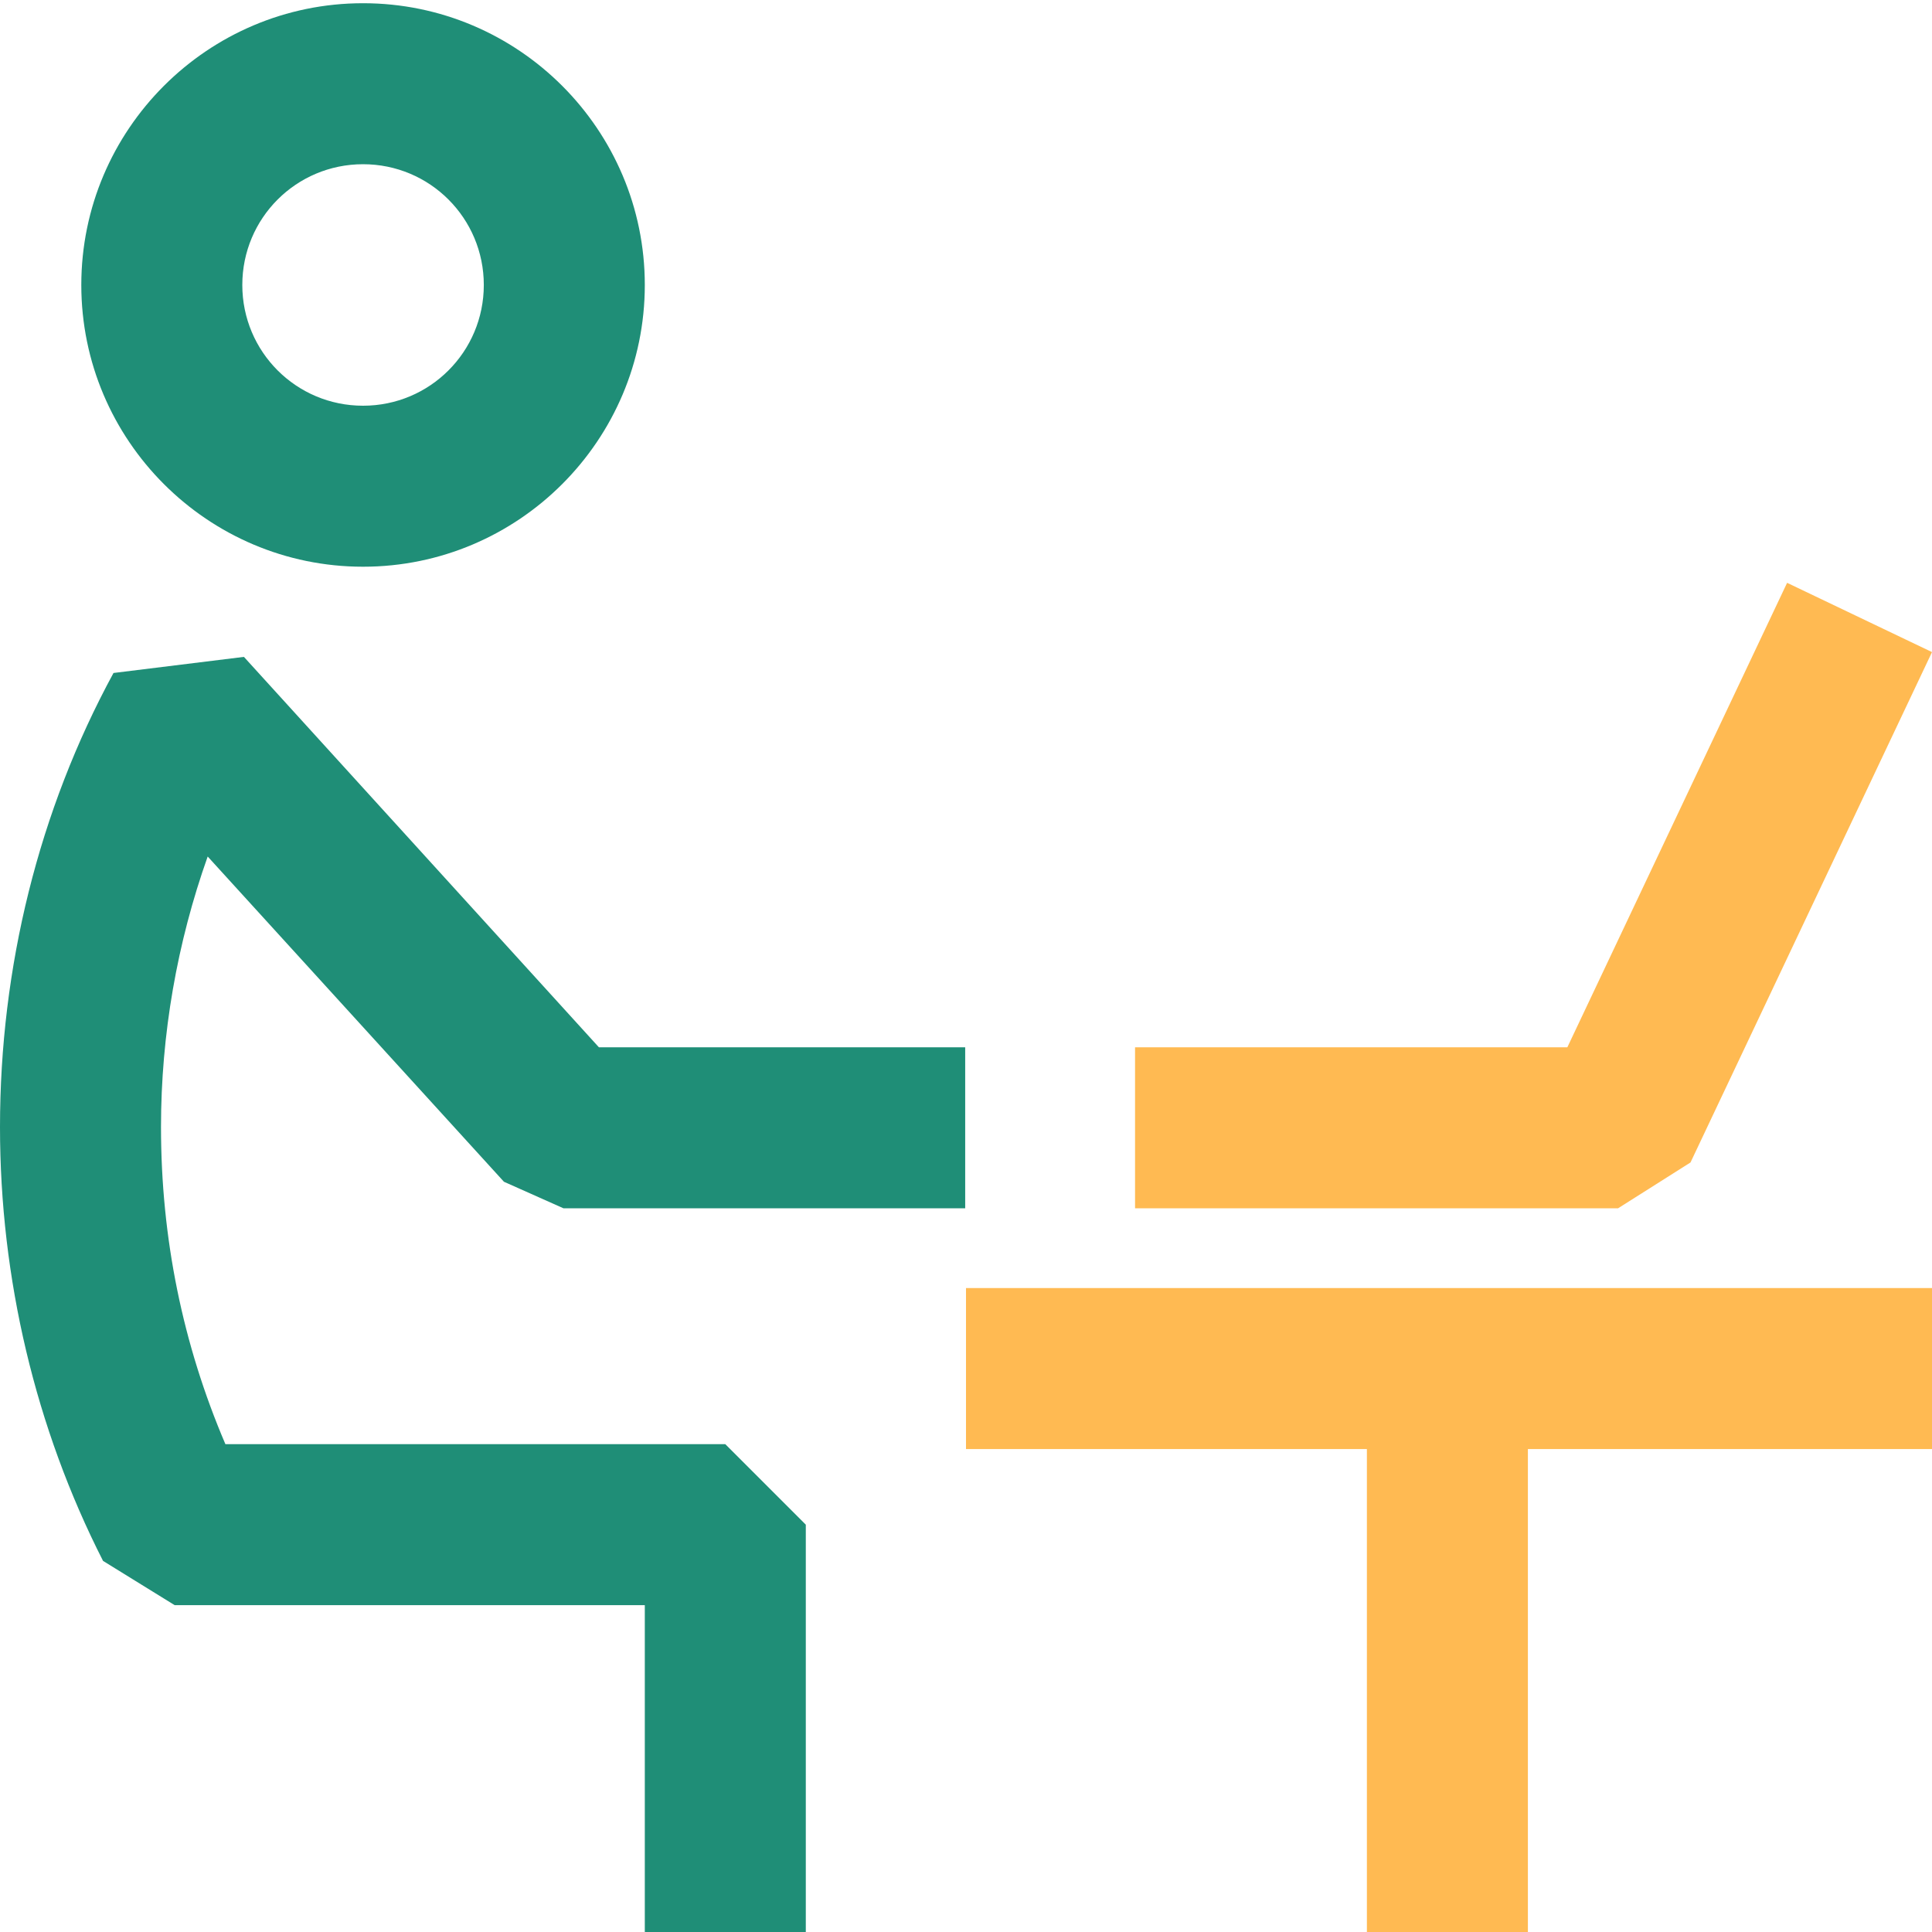 <svg xmlns="http://www.w3.org/2000/svg" width="48" height="48" viewBox="0 0 48 48" fill="none"><g clip-path="url(#clip0_485_12673)"><path d="M9.02 14.08C12.88 14.08 16.02 10.94 16.02 7.08C16.02 3.22 12.88 0.08 9.02 0.08C5.16 0.08 2.02 3.22 2.02 7.08C2.02 10.94 5.16 14.08 9.02 14.08ZM9.02 4.08C10.68 4.08 12.02 5.42 12.02 7.08C12.02 8.74 10.68 10.08 9.02 10.08C7.36 10.08 6.02 8.74 6.02 7.08C6.02 5.42 7.36 4.08 9.02 4.08ZM6.06 16.32L2.82 16.72C0.96 20.14 0 24.04 0 28C0 31.76 0.88 35.48 2.56 38.78L4.34 39.88H16.02V48H20.02V37.88L18.02 35.88H5.6C4.54 33.4 4 30.76 4 28C4 25.7 4.4 23.42 5.16 21.28L12.52 29.36L14 30.02H23.98V26.02H14.88L6.06 16.32Z" fill="#1F8E77"></path><path d="M42 28.881L48 16.201L44.4 14.48L38.94 26.02H28.2V30.02H40.2L42 28.881ZM24 36.001H33.96V48.001H37.96V36.001H48V32.001H24V36.001Z" fill="#FFBA52"></path></g><defs><clipPath id="clip0_485_12673"><rect width="48" height="48" fill="white"></rect></clipPath></defs></svg>